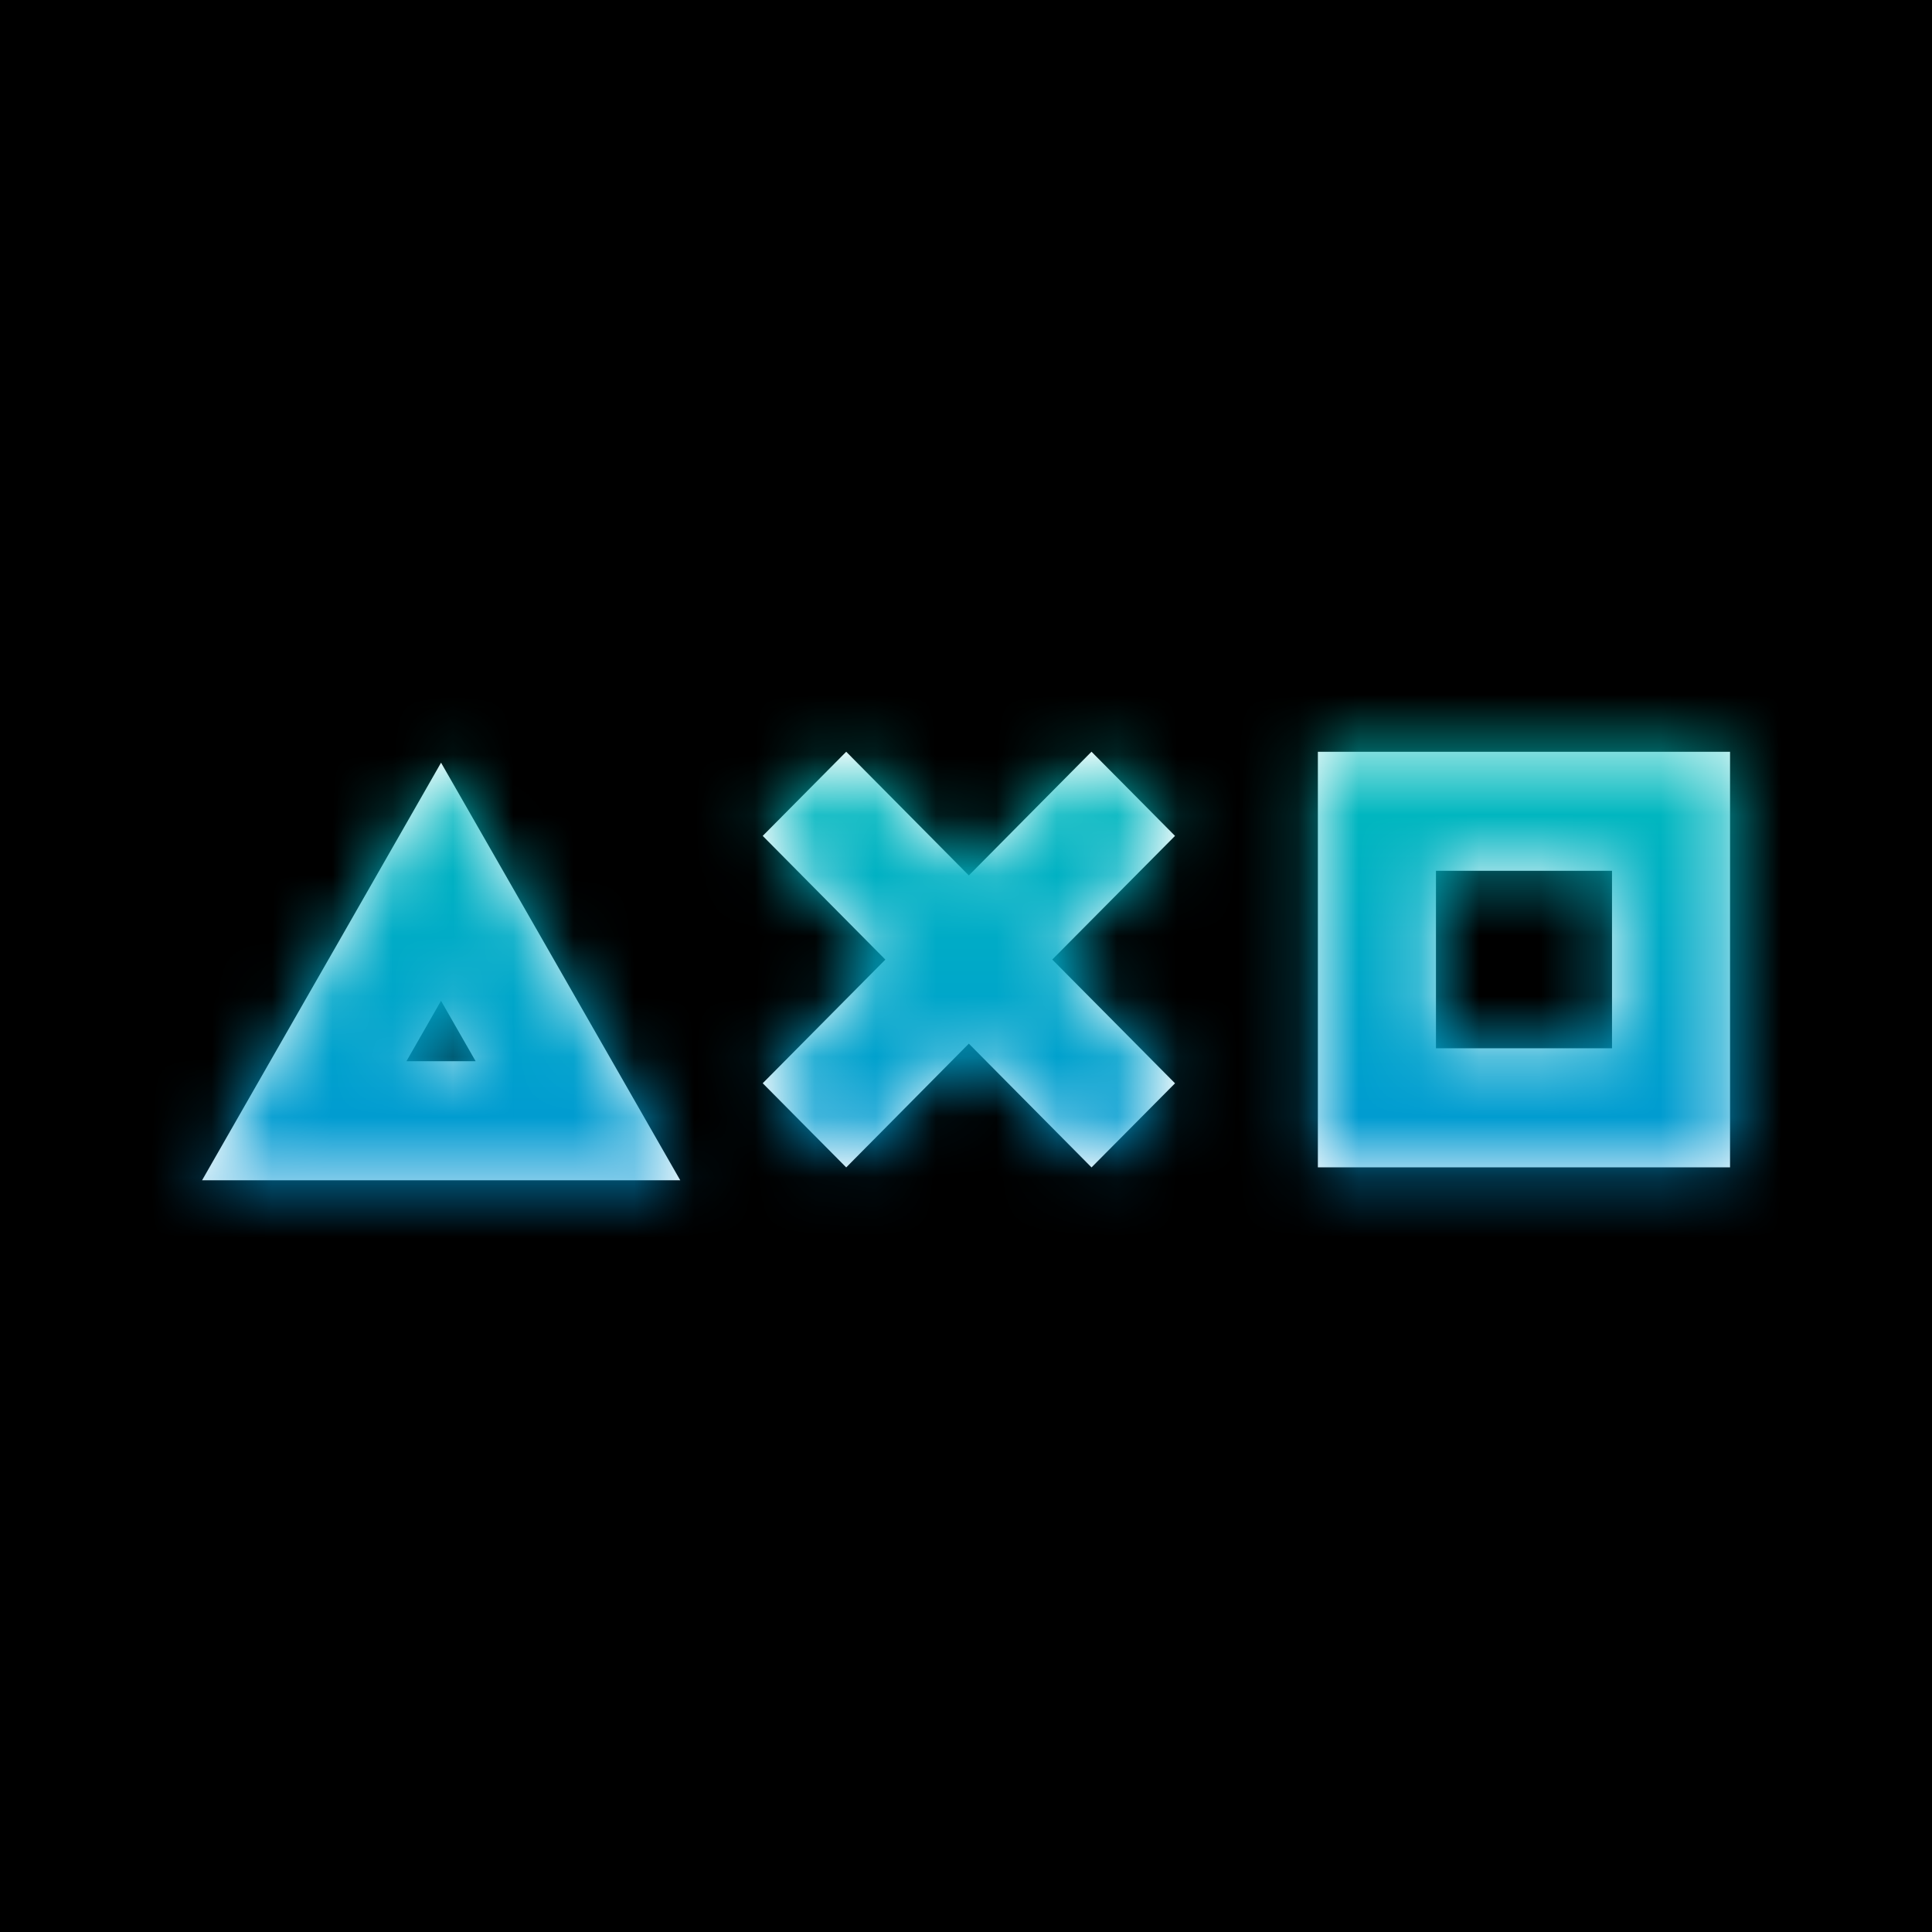 <svg xmlns="http://www.w3.org/2000/svg" xmlns:xlink="http://www.w3.org/1999/xlink" width="32" height="32" viewBox="0 0 32 32">
    <defs>
        <linearGradient id="pca1d4viec" x1="50%" x2="50%" y1="0%" y2="100%">
            <stop offset="0%" stop-color="#00FE92"/>
            <stop offset="100%" stop-color="#0054FE"/>
        </linearGradient>
        <path id="bn6iv3rp7a" d="M7.305 12.632L9 15.59l.573 1.001 1.694 2.958h-7.92l1.693-2.958.573-1 1.693-2.96zm10.774-.181l1.383 1.394-2.033 2.048 2.033 2.05-1.383 1.393-2.032-2.05-2.031 2.05-1.383-1.394 2.031-2.048-2.031-2.049 1.383-1.394 2.031 2.049 2.032-2.05zm10.576 0v6.884h-6.827v-6.883h6.827zm-21.35 4.125l-.573 1.001h1.146l-.573-1zM26.7 14.423h-2.916v2.94H26.7v-2.94z"/>
    </defs>
    <g fill="none" fill-rule="evenodd">
        <g>
            <g transform="translate(-1223 -4838) translate(1223 4838)">
                <path fill="#000" d="M0 0H32V32H0z"/>
                <mask id="nr75nw3z2b" fill="#fff">
                    <use xlink:href="#bn6iv3rp7a"/>
                </mask>
                <use fill="#FFF" xlink:href="#bn6iv3rp7a"/>
                <g fill="url(#pca1d4viec)" mask="url(#nr75nw3z2b)">
                    <path d="M0 0H32V32H0z"/>
                </g>
            </g>
        </g>
    </g>
</svg>
